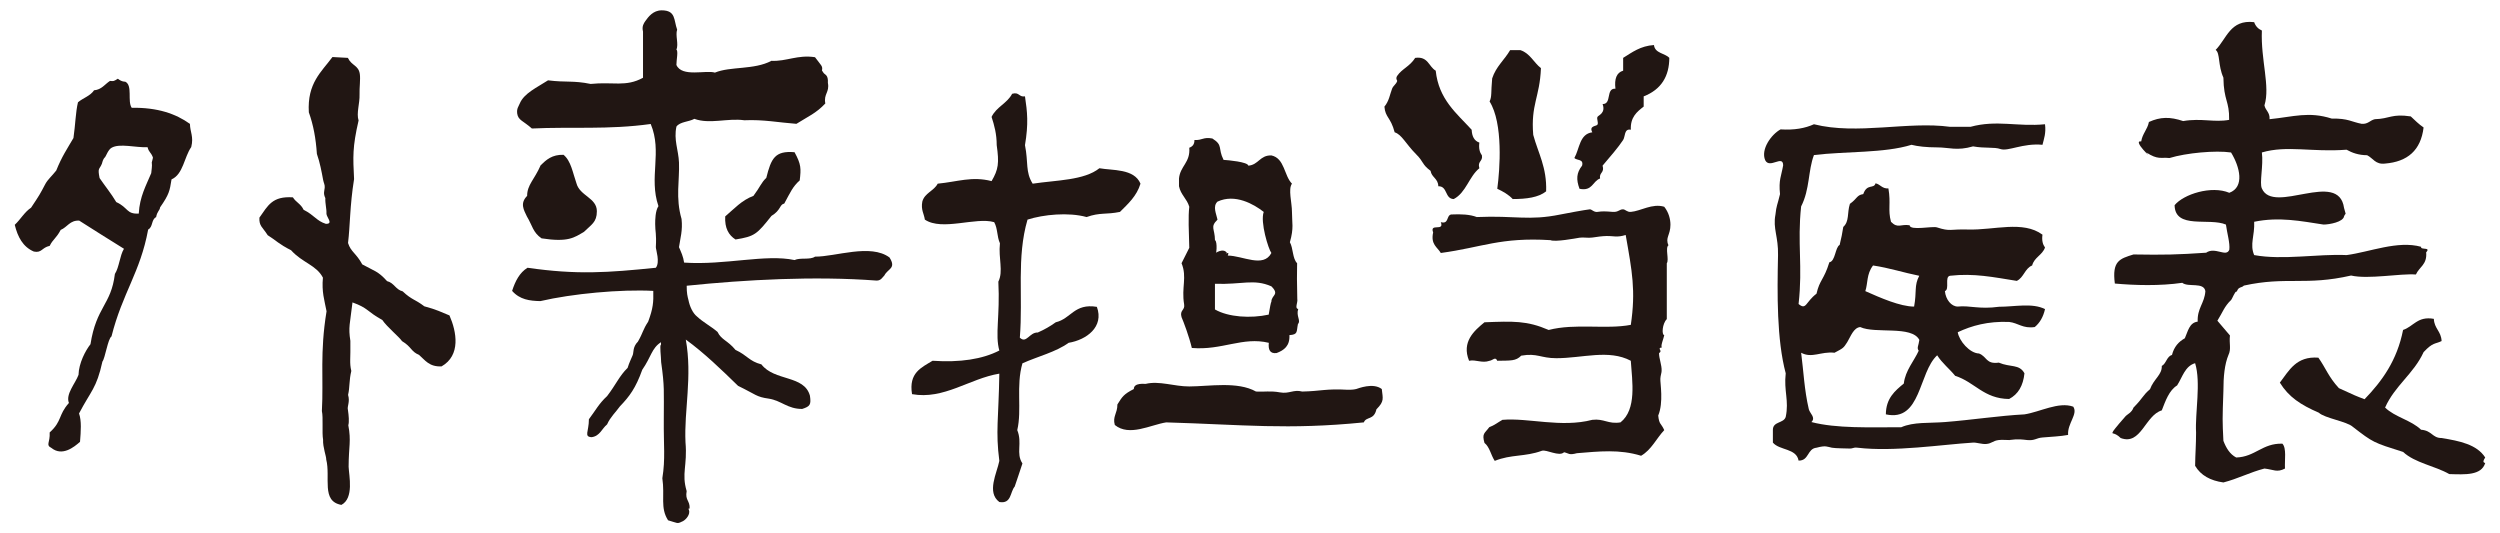 <?xml version="1.0" encoding="utf-8"?>
<!-- Generator: Adobe Illustrator 16.0.4, SVG Export Plug-In . SVG Version: 6.00 Build 0)  -->
<!DOCTYPE svg PUBLIC "-//W3C//DTD SVG 1.1//EN" "http://www.w3.org/Graphics/SVG/1.1/DTD/svg11.dtd">
<svg version="1.1" id="レイヤー_1" xmlns="http://www.w3.org/2000/svg" xmlns:xlink="http://www.w3.org/1999/xlink" x="0px"
	 y="0px" width="150px" height="32px" viewBox="0 0 150 32" enable-background="new 0 0 150 32" xml:space="preserve">
<g>
	<path fill="#211613" d="M149.113,27.45c-0.092,0.146-0.184,0.295,0,0.33c-0.227,0.756-1.207,0.693-2.156,0.665
		c-0.871-0.497-2.057-0.665-2.771-1.329c-1.795-0.565-1.795-0.565-3.006-1.497c-0.357-0.336-1.695-0.522-2.053-0.858
		c-1.086-0.47-1.803-0.939-2.336-1.803c0.557-0.729,0.982-1.598,2.311-1.498c0.428,0.592,0.6,1.146,1.232,1.829
		c1.01,0.464,1.01,0.464,1.539,0.665c1.049-1.084,1.951-2.327,2.312-4.158c0.627-0.205,0.865-0.842,1.846-0.665
		c0.023,0.587,0.441,0.743,0.465,1.332c-0.385,0.192-0.518,0.06-1.08,0.665c-0.594,1.299-1.729,2.012-2.311,3.327
		c0.598,0.577,1.562,0.751,2.158,1.329c0.664,0.051,0.668,0.498,1.232,0.498C147.568,26.457,148.609,26.663,149.113,27.45z"/>
	<path fill="#211613" d="M145.57,15.138c0.068,0.741-0.418,0.877-0.615,1.332c-0.963-0.07-2.836,0.301-3.891,0.062
		c-2.729,0.625-3.881,0.042-6.43,0.603c-0.082,0.097-0.209,0.087-0.309,0.166c-0.09,0.077-0.074,0.152-0.146,0.209
		c-0.064-0.069-0.254,0.437-0.316,0.491c-0.41,0.395-0.502,0.737-0.82,1.242c0.34,0.412,0.416,0.475,0.754,0.885
		c-0.057,0.494,0.088,0.799-0.088,1.166c-0.232,0.559-0.305,1.287-0.305,2.162c-0.061,1.746-0.061,1.746,0,2.994
		c0.164,0.429,0.387,0.801,0.768,1c1.145-0.036,1.562-0.864,2.771-0.83c0.26,0.273,0.127,0.973,0.156,1.492
		c-0.486,0.256-0.676,0.062-1.232,0c-0.873,0.225-1.59,0.611-2.463,0.835c-0.777-0.108-1.359-0.423-1.697-0.999
		c0.01-0.773,0.057-1.221,0.057-1.998c-0.066-1.17,0.303-2.992-0.057-4.159c-0.611,0.174-0.762,0.842-1.08,1.333
		c-0.484,0.303-0.691,0.914-0.92,1.498c-1.008,0.304-1.242,2.119-2.465,1.66c-0.441-0.43-0.592-0.151-0.441-0.43
		c0.051-0.09,0.676-0.83,0.75-0.898c0.088-0.09,0.363-0.211,0.459-0.499c0.619-0.628,0.512-0.687,0.992-1.106
		c0.221-0.61,0.729-0.863,0.705-1.392c0.273-0.146,0.293-0.569,0.613-0.663c0.123-0.488,0.398-0.791,0.77-0.998
		c0.186-0.409,0.264-0.938,0.771-0.998c-0.033-0.812,0.414-1.104,0.461-1.83c-0.092-0.564-1.035-0.214-1.385-0.5
		c-1.348,0.196-2.842,0.152-4.047,0.044c-0.174-1.354,0.283-1.485,1.119-1.745c1.822,0.031,2.65,0.012,4.359-0.105
		c0.545-0.377,1.215,0.299,1.391-0.184c0.047-0.393-0.133-0.98-0.203-1.504c-0.99-0.43-3.057,0.306-3.08-1.164
		c0.541-0.66,2.211-1.194,3.283-0.743c0.934-0.345,0.631-1.556,0.104-2.419c-0.93-0.137-2.691,0.025-3.695,0.333
		c-0.512-0.056-0.686,0.123-1.387-0.333c0.48,0.52-0.881-0.752-0.309-0.664c0.076-0.473,0.373-0.708,0.463-1.166
		c0.684-0.31,1.262-0.321,2.053-0.055c1.107-0.188,1.857,0.094,2.76-0.072c0.02-1.158-0.322-1.124-0.344-2.534
		c-0.336-0.75-0.186-1.46-0.465-1.664c0.664-0.668,0.869-1.834,2.311-1.664c0.084,0.241,0.242,0.407,0.463,0.502
		c-0.076,1.758,0.512,3.357,0.154,4.49c0.064,0.315,0.334,0.415,0.307,0.83c1.461-0.148,2.342-0.476,3.732-0.036
		c0.988-0.02,1.189,0.202,1.801,0.315c0.385,0.023,0.486-0.21,0.785-0.279c0.893-0.022,1.004-0.341,2.154-0.167
		c0.248,0.232,0.488,0.473,0.77,0.665c-0.166,1.375-0.969,2.056-2.311,2.165c-0.578,0.073-0.723-0.328-1.078-0.501
		c-0.51-0.003-0.893-0.141-1.232-0.331c-2.076,0.161-3.559-0.279-5.082,0.165c0.102,0.793-0.158,1.83,0,2.162
		c0.697,1.603,4.602-1.157,4.93,1.167c0.137,0.534,0.115,0.231,0.002,0.498c-0.047,0.343-0.875,0.499-1.234,0.499
		c-1.357-0.206-2.654-0.476-4.16-0.167c0.039,0.842-0.277,1.347,0,1.999c1.717,0.316,3.834-0.081,5.545,0
		c1.389-0.184,3.062-0.889,4.469-0.498C145.219,15.02,145.881,14.802,145.57,15.138z"/>
	<path fill="#211613" d="M124.395,24.4c0.301,0.448-0.361,1-0.309,1.695c-0.473,0.091-0.971,0.103-1.537,0.154
		c-0.395,0.032-0.445,0.2-0.926,0.153c-0.26-0.026-0.506-0.08-1.076,0c-0.131,0.016,0.158,0,0,0c-0.127,0-0.465-0.021-0.619,0
		c-0.381,0.047-0.402,0.207-0.76,0.237c-0.252,0.021-0.584-0.098-0.783-0.083c-1.84,0.115-4.756,0.567-6.928,0.307
		c-0.301-0.037-0.213,0.064-0.555,0.047c-0.033-0.005-0.785-0.007-0.986-0.047c-0.296-0.055-0.348-0.154-0.925,0
		c-0.563,0.053-0.445,0.79-1.076,0.772c-0.13-0.745-1.146-0.604-1.542-1.079c0-0.258,0-0.516,0-0.77
		c0.003-0.512,0.651-0.378,0.77-0.771c0.208-0.979-0.121-1.557,0-2.617c-0.54-2.025-0.512-4.768-0.461-7.086
		c0.025-1.113-0.316-1.591-0.156-2.431c0.061-0.571,0.115-0.554,0.275-1.234c-0.09-0.858,0.076-1.072,0.189-1.728
		c-0.008-0.658-0.809,0.233-1.078-0.306c-0.279-0.646,0.362-1.546,0.922-1.85c0.826,0.052,1.471-0.067,2.003-0.308
		c2.591,0.655,5.636-0.192,8.165,0.154c0.41,0,0.82,0,1.23,0c1.574-0.431,2.828,0.009,4.469-0.154
		c0.068,0.533-0.061,0.866-0.152,1.233c-1.172-0.113-2.066,0.412-2.52,0.255c-0.375-0.134-0.928-0.03-1.645-0.16
		c-0.971,0.283-1.441,0.06-2.154,0.06c-0.641,0-1.172-0.06-1.539-0.155c-1.648,0.51-3.928,0.381-5.854,0.616
		c-0.357,0.933-0.239,2.046-0.769,3.082c-0.238,2.22,0.104,3.577-0.153,5.854c0.467,0.39,0.41-0.113,1.076-0.619
		c0.19-0.842,0.44-0.813,0.771-1.885c0.363-0.053,0.348-0.902,0.617-1.04c0.123-0.535,0.141-0.592,0.217-1.08
		c0.377-0.341,0.223-0.842,0.398-1.385c0.457-0.325,0.4-0.524,0.801-0.585c0.229-0.655,0.637-0.289,0.738-0.648
		c0.297,0.064,0.385,0.331,0.771,0.308c0.158,0.899-0.043,1.28,0.156,2.004c0.416,0.42,0.576,0.119,1.117,0.206
		c0.02,0.341,1.369,0.037,1.639,0.127c0.82,0.268,0.777,0.094,1.865,0.128c1.568,0.046,3.295-0.556,4.467,0.309
		c-0.049,0.356,0.021,0.59,0.152,0.771c-0.158,0.457-0.646,0.586-0.771,1.077c-0.439,0.176-0.502,0.727-0.922,0.925
		c-1.414-0.226-2.568-0.468-4.006-0.308c-0.346,0.062-0.004,0.814-0.307,0.921c0.049,0.516,0.391,0.927,0.77,0.927
		c0.742-0.076,1.271,0.177,2.477,0.013c0.939,0,2-0.246,2.76,0.141c-0.104,0.461-0.307,0.822-0.617,1.076
		c-0.717,0.104-0.986-0.244-1.537-0.307c-1.279-0.048-2.244,0.223-3.082,0.617c0.078,0.516,0.715,1.262,1.277,1.277
		c0.482,0.184,0.41,0.656,1.186,0.547c0.695,0.298,1.234,0.074,1.539,0.641c-0.076,0.744-0.377,1.26-0.92,1.541
		c-1.529-0.014-2.064-1.02-3.236-1.389c-0.346-0.428-0.783-0.759-1.08-1.233c-1.125,1.029-0.953,4.015-3.08,3.544
		c0.008-0.966,0.543-1.408,1.078-1.849c0.088-0.785,0.627-1.365,0.893-1.969c-0.129-0.181-0.006-0.296,0.039-0.648
		c-0.455-0.883-2.639-0.351-3.549-0.772c-0.398,0.041-0.566,0.553-0.775,0.902c-0.229,0.357-0.229,0.357-0.766,0.639
		c-0.822-0.091-1.348,0.355-2.002,0c0.145,1.112,0.188,2.229,0.46,3.39c0.062,0.253,0.436,0.501,0.154,0.769
		c1.511,0.393,3.493,0.311,5.392,0.311c0.74-0.328,1.668-0.236,2.621-0.311c1.59-0.124,3.246-0.381,4.771-0.461
		C122.385,24.724,123.521,24.083,124.395,24.4z M114.846,18.395c0.168-0.896-0.008-1.251,0.309-1.848
		c-0.943-0.189-1.791-0.472-2.773-0.618c-0.402,0.528-0.301,1.062-0.463,1.539C112.816,17.866,114.014,18.395,114.846,18.395z"/>
	<path fill="#211613" d="M100.227,13.483c0,0.625-0.328,0.78-0.119,1.233c-0.209,0.15,0.052,0.873-0.1,1.08c0,1.143,0,1.475,0,3.351
		c-0.275,0.273-0.316,0.953-0.152,0.96c-0.027,0.177-0.253,0.699-0.132,0.733c-0.353,0.058,0.077,0.191-0.181,0.344
		c-0.006,0.33,0.174,0.723,0.154,1.078c-0.003,0.121-0.068,0.278-0.076,0.463c-0.014,0.27,0.201,1.414-0.127,2.207
		c0.056,0.562,0.17,0.445,0.361,0.875c-0.473,0.504-0.771,1.184-1.389,1.539c-1.303-0.402-2.521-0.261-3.851-0.154
		c-0.492,0.133-0.476,0.007-0.771-0.058c-0.291,0.288-1.059-0.181-1.333-0.087c-1.014,0.373-1.843,0.205-2.826,0.606
		c-0.229-0.338-0.301-0.83-0.616-1.078c-0.164-0.574,0.006-0.563,0.288-0.944c0.302-0.107,0.526-0.295,0.79-0.441
		c1.553-0.133,3.521,0.488,5.39,0c0.703-0.086,0.959,0.274,1.694,0.152c0.98-0.781,0.702-2.446,0.617-3.696
		c-1.32-0.702-2.896-0.154-4.467-0.154c-0.947,0-1.143-0.319-2.107-0.153c-0.33,0.332-0.619,0.291-1.438,0.308
		c-0.111-0.274-0.275-0.02-0.461,0c-0.466,0.164-0.82-0.091-1.231,0c-0.463-1.134,0.308-1.806,0.925-2.31
		c1.729-0.064,2.54-0.106,3.851,0.461c1.601-0.414,3.435-0.02,4.929-0.307c0.303-2.058,0.077-3.205-0.308-5.392
		c-0.538,0.167-0.719,0.05-1.169,0.063c-0.203,0.003-0.537,0.043-0.835,0.091c-0.244,0.039-0.555-0.029-0.769,0.01
		c-0.23,0.039-1.469,0.271-1.742,0.146c-3.008-0.184-4.092,0.433-6.577,0.77c-0.209-0.354-0.618-0.509-0.46-1.234
		c-0.227-0.585,0.688-0.03,0.46-0.615c0.499,0.135,0.321-0.399,0.618-0.461c0.595-0.03,1.133-0.003,1.539,0.154
		c2.342-0.101,3.094,0.238,5.023-0.154c0.247-0.054,1.51-0.285,1.756-0.309c0.114-0.013,0.246,0.184,0.46,0.154
		c0.304-0.042,0.427-0.04,0.927,0c0.326,0.024,0.4-0.163,0.614-0.154c0.136,0.004,0.236,0.172,0.462,0.154
		c0.592-0.048,1.288-0.527,2.006-0.309C100.127,12.748,100.227,13.157,100.227,13.483z"/>
	<path fill="#211613" d="M100.159,3.472c-0.005,1.1-0.481,1.9-1.538,2.31c0,0.206,0,0.41,0,0.613
		c-0.408,0.315-0.805,0.636-0.771,1.388c-0.412-0.08-0.326,0.412-0.462,0.616c-0.284,0.434-0.783,1.012-1.233,1.54
		c0.131,0.44-0.217,0.399-0.151,0.771c-0.452,0.16-0.452,0.78-1.233,0.617c-0.206-0.557-0.188-0.954,0.154-1.388
		c0.109-0.414-0.316-0.298-0.463-0.459c0.316-0.558,0.305-1.444,1.077-1.542c-0.217-0.4,0.249-0.358,0.309-0.46
		c0.071-0.122-0.06-0.344,0-0.463c0.055-0.106,0.507-0.22,0.308-0.771c0.572,0.004,0.174-0.958,0.771-0.923
		c-0.072-0.586,0.064-0.963,0.462-1.081c0-0.255,0-0.509,0-0.768c0.544-0.335,1.031-0.715,1.849-0.77
		C99.295,3.208,99.886,3.181,100.159,3.472z"/>
	<path fill="#211613" d="M91.994,8.092c0.295,1.096,0.824,1.951,0.774,3.388c-0.456,0.369-1.185,0.463-2.005,0.463
		c-0.247-0.265-0.577-0.453-0.926-0.616c0.158-1.163,0.361-3.928-0.461-5.238c0.146-0.312,0.074-0.53,0.155-1.385
		c0.224-0.703,0.738-1.112,1.077-1.695c0.206,0,0.412,0,0.617,0c0.58,0.189,0.797,0.744,1.232,1.079
		C92.387,5.842,91.842,6.257,91.994,8.092z"/>
	<path fill="#211613" d="M88.916,9.325c0.064,0.372-0.283,0.335-0.154,0.769c-0.623,0.505-0.797,1.464-1.539,1.85
		c-0.547-0.017-0.353-0.78-0.925-0.77c-0.005-0.463-0.404-0.528-0.464-0.925c-0.53-0.392-0.396-0.525-0.859-0.986
		c-0.64-0.643-0.865-1.191-1.295-1.324c-0.242-0.921-0.562-0.876-0.615-1.542c0.28-0.33,0.333-0.751,0.46-1.075
		c0.079-0.197,0.239-0.254,0.308-0.464c0.008-0.024-0.116-0.136,0-0.309c0.277-0.415,0.759-0.563,1.078-1.076
		c0.779-0.112,0.809,0.525,1.232,0.768c0.181,1.724,1.25,2.552,2.157,3.544c0.017,0.396,0.156,0.667,0.462,0.771
		C88.715,8.911,88.785,9.146,88.916,9.325z"/>
	<path fill="#211613" d="M82.907,23.342c0.06,0.574,0.17,0.726-0.321,1.216c-0.152,0.672-0.611,0.415-0.756,0.785
		c-4.578,0.457-7.257,0.135-11.859,0c-0.946,0.148-2.208,0.867-3.082,0.156c-0.145-0.519,0.155-0.681,0.155-1.232
		c0.298-0.475,0.382-0.617,0.985-0.925c0-0.399,0.664-0.299,0.708-0.308c0.814-0.201,1.716,0.156,2.619,0.153
		c1.186-0.003,2.894-0.32,4.006,0.306c0.485,0.029,0.868-0.055,1.431,0.049c0.563,0.105,0.817-0.19,1.34-0.049
		c1.113-0.022,1.432-0.184,2.727-0.107c0.112,0.006,0.367-0.004,0.51-0.044C81.488,23.31,82.383,22.94,82.907,23.342z"/>
	<path fill="#211613" d="M77.877,19.44c-0.098,0.464,0.018,0.633-0.512,0.667c0.035,0.649-0.324,0.911-0.773,1.077
		c-0.404,0.047-0.504-0.214-0.463-0.615c-1.571-0.381-2.805,0.463-4.619,0.309c-0.161-0.686-0.5-1.58-0.617-1.849
		c-0.127-0.438,0.219-0.398,0.155-0.771c-0.172-1.017,0.191-1.624-0.155-2.465c0.147-0.315,0.318-0.61,0.464-0.923
		c-0.026-0.992-0.072-1.853,0-2.464c-0.138-0.479-0.514-0.718-0.617-1.232c0-0.152,0-0.306,0-0.463
		c0.07-0.753,0.689-0.954,0.617-1.846c0.188-0.071,0.315-0.198,0.309-0.465c0.487,0.027,0.512-0.193,1.076-0.091
		c0.662,0.418,0.312,0.564,0.672,1.284c0.245,0.013,1.455,0.12,1.487,0.347c0.614-0.049,0.695-0.637,1.383-0.615
		c0.801,0.174,0.75,1.202,1.234,1.696c-0.24,0.315,0,1.137,0,1.693c0,0.663,0.123,0.954-0.125,1.82
		c0.205,0.359,0.15,0.979,0.434,1.259c-0.01,0.827-0.018,0.961,0.01,2.142c0.046,0.21-0.174,0.575,0.057,0.603
		C77.752,18.956,78.072,19.243,77.877,19.44z M76.283,18.104c0-0.408,0.514-0.412,0-0.924c-1.062-0.465-1.759-0.094-3.386-0.153
		c0,0.513,0,1.026,0,1.54c0.803,0.464,2.147,0.547,3.231,0.309C76.004,19.661,76.225,18.121,76.283,18.104z M76.283,15.179
		c-0.177-0.227-0.682-1.858-0.459-2.464c-0.596-0.468-1.726-1.109-2.774-0.618c-0.302,0.291-0.071,0.731,0,1.081
		c-0.458,0.453-0.16,0.522-0.152,1.232c0.165,0.065,0.088,1.017,0.008,0.809c-0.045-0.01,0.5-0.38,0.709-0.042
		c-0.243,0.221,0.21-0.211,0.053,0.157C74.565,15.34,75.806,16.094,76.283,15.179z"/>
	<path fill="#211613" d="M65.965,10.094c0.773,0.143,2.086,0.011,2.464,0.927c-0.228,0.749-0.745,1.207-1.231,1.693
		c-0.847,0.174-1.182,0.018-2.003,0.309c-1.087-0.301-2.597-0.151-3.544,0.154c-0.665,2.271-0.264,4.619-0.461,7.084
		c0.397,0.382,0.575-0.332,1.078-0.31c0.394-0.173,0.752-0.378,1.078-0.614c0.917-0.214,1.109-1.15,2.466-0.926
		c0.443,1.203-0.625,1.982-1.694,2.158c-0.774,0.559-1.854,0.816-2.772,1.231c-0.396,1.356-0.021,2.774-0.31,4.007
		c0.32,0.789-0.098,1.385,0.31,2.001c-0.146,0.468-0.313,0.921-0.464,1.386c-0.286,0.332-0.183,1.051-0.922,0.927
		c-0.775-0.579-0.148-1.722,0-2.467c-0.232-1.796-0.043-2.497,0-5.235c-1.786,0.293-3.322,1.576-5.238,1.23
		c-0.211-1.287,0.565-1.593,1.231-2.003c1.651,0.111,2.988-0.091,4.007-0.614c-0.269-0.959,0.049-2.068-0.059-4.132
		c0.312-0.625-0.002-1.387,0.095-2.303c-0.19-0.425-0.124-0.872-0.345-1.267c-1.1-0.324-3.127,0.548-4.16-0.153
		c-0.052-0.365-0.244-0.58-0.152-1.081c0.142-0.524,0.696-0.635,0.923-1.075c1.194-0.115,2.058-0.459,3.233-0.154
		c0.416-0.708,0.459-1.08,0.308-2.158c0-0.667-0.144-1.189-0.308-1.694c0.279-0.594,0.935-0.812,1.233-1.387
		c0.437-0.128,0.397,0.216,0.771,0.154c0.141,0.943,0.217,1.634,0,2.927c0.211,1.054,0.015,1.604,0.461,2.312
		C63.388,10.806,65.052,10.825,65.965,10.094z"/>
	<path fill="#211613" d="M53.371,15.449c0.422,0.666-0.099,0.663-0.307,1.076c-0.13,0.131-0.208,0.31-0.465,0.31
		c-3.715-0.281-7.858-0.055-11.397,0.309c0,0.461,0.044,0.621,0.105,0.857c0.077,0.387,0.256,0.784,0.513,0.99
		c0.371,0.346,0.843,0.59,1.231,0.923c0.234,0.485,0.606,0.505,1.078,1.079c0.731,0.34,0.809,0.674,1.557,0.871
		c0.783,1.021,2.569,0.628,2.91,1.878c0.081,0.542,0.006,0.642-0.463,0.794c-0.876,0.006-1.244-0.498-2.002-0.617
		c-0.764-0.107-0.738-0.229-1.848-0.769c-0.963-0.939-2.034-1.978-3.135-2.776c0.402,2.232-0.109,4.24-0.018,6.165
		c0.122,1.413-0.25,1.856,0.07,2.927c-0.104,0.564,0.203,0.561,0.177,1.048c-0.133-0.03-0.013,0.091-0.021,0.185
		c0.008,0.262-0.263,0.543-0.456,0.605c-0.272,0.137-0.245,0.077-0.816-0.087c-0.483-0.753-0.185-1.451-0.343-2.522
		c0.19-1.184,0.072-1.947,0.087-3.528c0-1.744,0.051-1.941-0.159-3.438c0-0.322-0.104-1.033-0.009-1.043c0-0.05,0-0.102,0-0.154
		c-0.564,0.361-0.587,0.883-1.122,1.65c-0.398,1.109-0.766,1.598-1.343,2.2c-0.255,0.355-0.581,0.651-0.769,1.081
		c-0.312,0.251-0.429,0.701-0.928,0.768c-0.479-0.029-0.164-0.33-0.164-1.076c0.396-0.528,0.607-0.945,1.092-1.389
		c0.531-0.691,0.738-1.215,1.231-1.693c0.102-0.334,0.207-0.518,0.307-0.77c0.065-0.16-0.011-0.484,0.311-0.805
		c0.32-0.556,0.292-0.713,0.615-1.197c0.295-0.799,0.325-1.153,0.307-1.848c-1.959-0.104-4.86,0.167-6.775,0.613
		c-0.642-0.012-1.236-0.09-1.695-0.613c0.188-0.582,0.446-1.095,0.925-1.388c2.976,0.431,4.824,0.292,7.699,0
		c0.264-0.334,0-1.083,0-1.234c0.044-0.831-0.04-0.917-0.04-1.383c0-0.26,0.007-0.805,0.196-1.08
		c-0.591-1.728,0.244-3.24-0.464-4.929c-2.52,0.354-4.813,0.158-7.129,0.271c-0.519-0.463-0.819-0.49-0.88-0.888
		c-0.043-0.31,0.075-0.418,0.153-0.614c0.255-0.612,1.027-0.956,1.695-1.388c1.079,0.137,1.514,0.001,2.556,0.216
		c1.34-0.14,2.108,0.198,3.143-0.37c0-0.824,0-1.952,0-2.771c-0.08-0.318,0.048-0.5,0.14-0.632c0.174-0.244,0.462-0.643,0.981-0.643
		c0.86,0,0.718,0.586,0.927,1.158c-0.118,0.345,0.103,0.879-0.044,1.192c0.12,0.107,0,0.609,0,0.926
		c0.325,0.756,1.781,0.291,2.31,0.461c0.933-0.387,2.354-0.155,3.391-0.708c0.894,0.047,1.57-0.378,2.615-0.217
		c0.367,0.501,0.476,0.524,0.418,0.792c-0.002,0.013,0,0,0.084,0.133c0.085,0.141,0.301,0.111,0.271,0.616
		c0.112,0.569-0.266,0.658-0.154,1.234c-0.544,0.584-1.039,0.785-1.734,1.223c-1.028-0.075-1.988-0.268-3.126-0.214
		c-0.989-0.143-2.085,0.253-2.997-0.086c-0.329,0.185-0.859,0.167-1.076,0.464c-0.172,0.8,0.124,1.411,0.153,2.157
		c0.043,1.059-0.217,2.115,0.154,3.388c0.076,0.693-0.078,1.154-0.154,1.692c0.125,0.289,0.258,0.565,0.307,0.925
		c2.461,0.167,4.875-0.526,6.626-0.152c0.35-0.164,0.93,0.005,1.229-0.205C50.126,15.409,52.232,14.601,53.371,15.449z"/>
	<path fill="#211613" d="M47.673,9.133c0.401,0.735,0.394,0.979,0.31,1.692c-0.414,0.363-0.559,0.709-0.927,1.388
		c-0.294,0.063-0.184,0.387-0.769,0.742c-0.878,1.108-1.009,1.23-2.157,1.414c-0.408-0.26-0.656-0.677-0.617-1.385
		c0.529-0.446,0.985-0.969,1.694-1.232c0.417-0.558,0.455-0.779,0.771-1.081C46.27,9.508,46.491,9.031,47.673,9.133z"/>
	<path fill="#211613" d="M35.812,12.675c0,0.669-0.343,0.806-0.771,1.234c-0.593,0.349-0.945,0.638-2.548,0.392
		c-0.52-0.355-0.551-0.772-0.88-1.316c-0.182-0.387-0.432-0.784,0.015-1.232c0-0.667,0.435-0.973,0.81-1.835
		c0.335-0.329,0.688-0.651,1.374-0.63c0.452,0.369,0.555,1.088,0.77,1.693C34.776,11.756,35.812,11.862,35.812,12.675z"/>
	<path fill="#211613" d="M26.968,18.925c0.431,0.979,0.691,2.396-0.475,3.059c-0.745,0.033-0.991-0.379-1.351-0.691
		c-0.489-0.201-0.438-0.477-1.021-0.826c-0.161-0.248-0.905-0.852-1.182-1.268c-0.946-0.521-0.82-0.705-1.79-1.055
		c-0.149,1.298-0.259,1.475-0.127,2.307c0.021,1.084-0.064,1.297,0.057,1.807c-0.14,0.58-0.084,0.959-0.194,1.436
		c0.13,0.441-0.075,0.679-0.007,0.914c0.047,0.324,0.08,0.702,0.021,0.908c0.18,0.955,0.023,1.236,0.018,2.49
		c0.025,0.551,0.33,1.885-0.433,2.287c-1.231-0.214-0.637-1.652-0.911-2.725c0.011-0.18-0.21-0.728-0.188-1.188
		c-0.076-0.42,0.018-1.31-0.072-1.717c0.107-1.956-0.13-3.493,0.28-5.987c-0.129-0.668-0.298-1.165-0.218-2.017
		c-0.396-0.759-1.232-0.89-1.912-1.646c-0.734-0.364-0.918-0.604-1.403-0.902c-0.302-0.483-0.524-0.542-0.496-1.053
		c0.517-0.729,0.771-1.299,2.01-1.217c0.178,0.294,0.477,0.389,0.641,0.745c0.661,0.335,0.773,0.668,1.339,0.845
		c0.476,0.007,0.023-0.414,0.032-0.615c0.018-0.269-0.084-0.606-0.066-0.93c-0.137-0.286-0.055-0.426-0.038-0.62
		c0.02-0.171-0.059-0.285-0.094-0.468c-0.092-0.497-0.191-1.04-0.375-1.563C18.949,8.289,18.802,7.5,18.53,6.739
		c-0.104-1.751,0.757-2.424,1.417-3.317c0.306,0.016,0.615,0.034,0.925,0.05c0.229,0.483,0.638,0.434,0.717,0.967
		c0.046,0.328-0.03,0.815-0.016,1.234c0.021,0.512-0.201,1.13-0.058,1.555c-0.373,1.617-0.336,2.177-0.271,3.518
		c-0.26,1.628-0.232,2.764-0.362,3.834c0.165,0.534,0.492,0.612,0.854,1.284c0.723,0.4,0.941,0.396,1.488,1.004
		c0.427,0.105,0.508,0.507,0.936,0.613c0.536,0.512,0.78,0.494,1.294,0.896C26.192,18.574,26.481,18.726,26.968,18.925z"/>
	<path fill="#211613" d="M11.397,7.433c0.003,0.479,0.236,0.761,0.077,1.39c-0.427,0.611-0.481,1.635-1.182,1.94
		c-0.109,0.695-0.143,0.898-0.688,1.681c-0.013,0.181-0.171,0.225-0.237,0.583c-0.302,0.155-0.177,0.585-0.478,0.745
		c-0.474,2.577-1.537,3.786-2.2,6.413c-0.216,0.14-0.382,1.311-0.544,1.509c-0.355,1.621-0.692,1.751-1.403,3.114
		c0.157,0.441,0.11,1.067,0.059,1.701c-0.358,0.318-1.067,0.893-1.717,0.367c-0.359-0.184-0.07-0.298-0.104-0.93
		c0.754-0.676,0.504-1.043,1.155-1.768c-0.211-0.527,0.381-1.16,0.576-1.687c0.015-0.689,0.417-1.464,0.718-1.839
		c0.352-2.258,1.238-2.348,1.464-4.214c0.264-0.413,0.289-1.089,0.544-1.512c-0.902-0.554-1.792-1.125-2.684-1.688
		c-0.558-0.032-0.716,0.395-1.111,0.556c-0.266,0.506-0.472,0.566-0.66,0.957c-0.48,0.104-0.472,0.443-0.953,0.342
		c-0.66-0.283-0.969-0.885-1.144-1.604c0.345-0.319,0.581-0.765,0.98-1.028c0.52-0.784,0.52-0.784,0.863-1.436
		c0.152-0.271,0.384-0.46,0.647-0.794c0.331-0.834,0.667-1.32,1.032-1.949c0.119-0.817,0.127-1.541,0.271-2.144
		c0.305-0.26,0.736-0.376,0.965-0.72C6.098,5.381,6.29,5.051,6.6,4.854C6.82,4.879,6.82,4.879,7.071,4.723
		c0.118,0.091,0.237,0.175,0.453,0.182c0.447,0.233,0.108,1.171,0.378,1.562C9.457,6.443,10.549,6.826,11.397,7.433z M9.074,10.389
		c0.016-0.208,0.063-0.416,0.035-0.617c-0.025,0,0.085-0.288,0.062-0.339c-0.132-0.327-0.235-0.281-0.317-0.6
		C8.147,8.865,7.169,8.583,6.69,8.869C6.493,8.978,6.35,9.383,6.309,9.424C6.156,9.569,6.149,9.733,6.111,9.831
		c-0.149,0.36-0.263,0.212-0.136,0.852c0.327,0.483,0.7,0.932,1.001,1.442c0.729,0.333,0.599,0.73,1.349,0.69
		C8.382,11.789,8.766,11.133,9.074,10.389z"/>
</g>
</svg>
